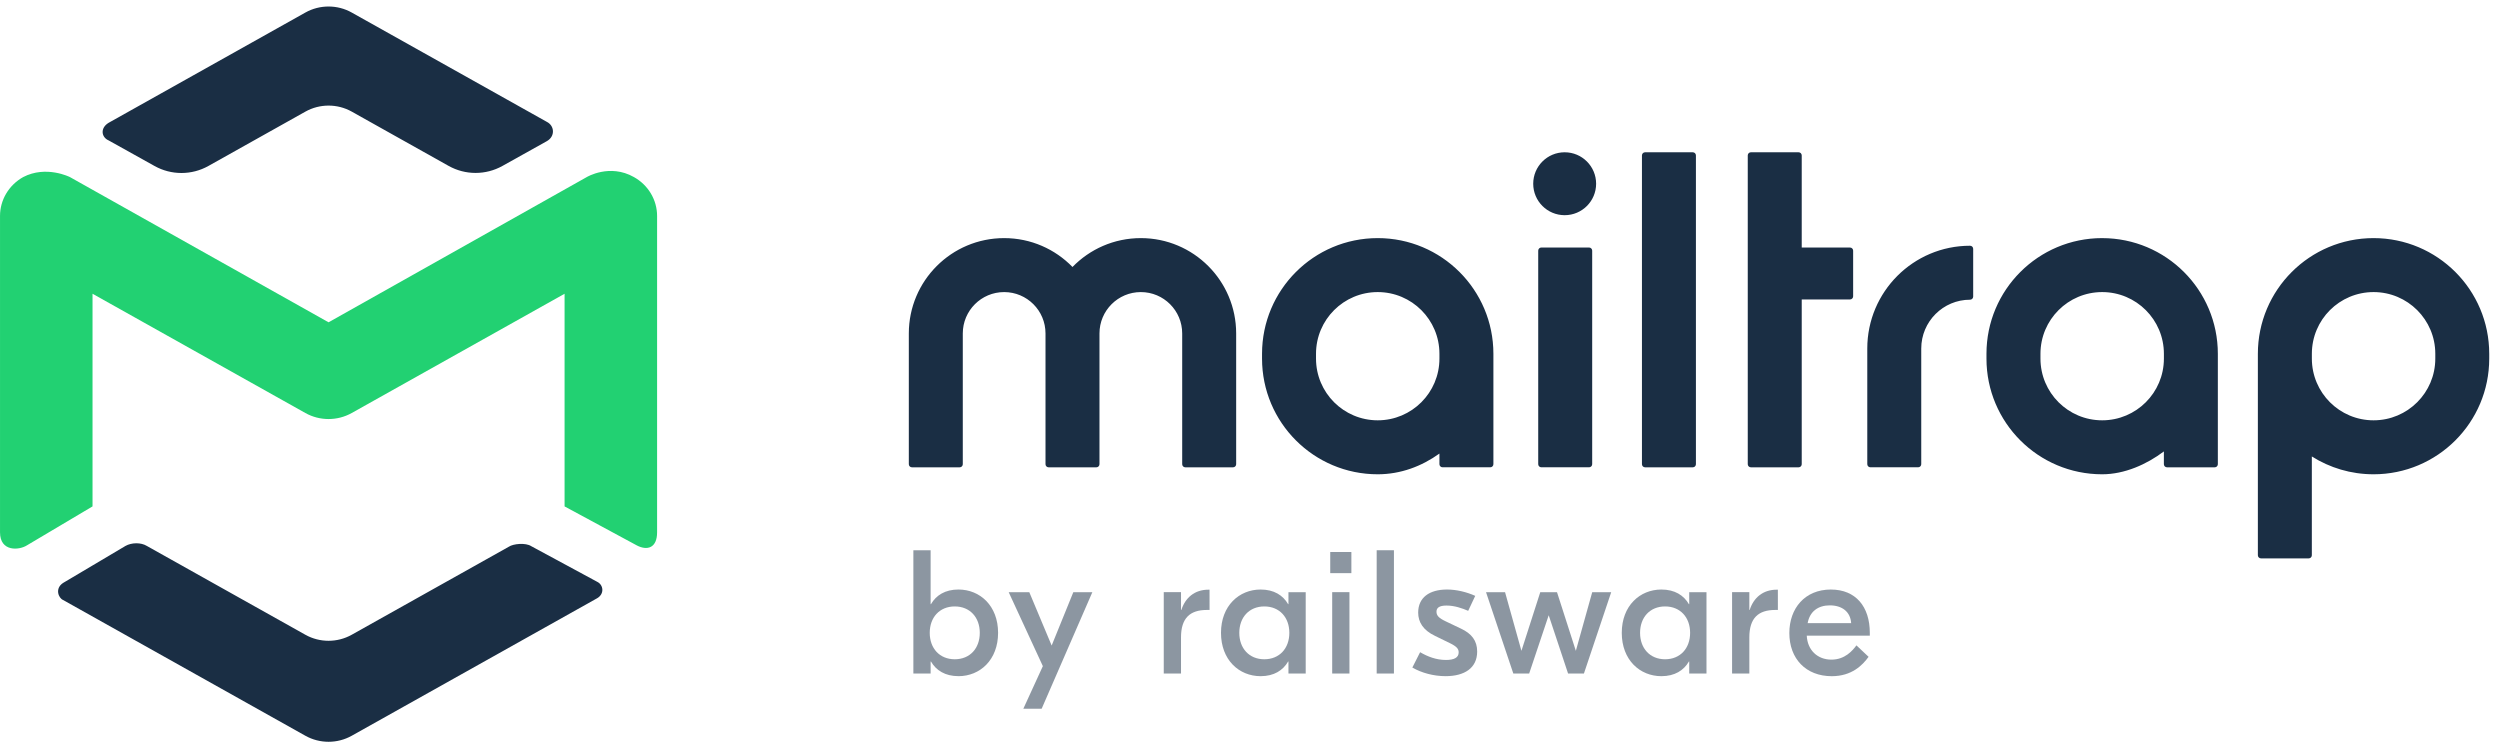 <svg fill="none" height="41" viewBox="0 0 136 41" width="136" xmlns="http://www.w3.org/2000/svg"><path d="m6.826 29.699-3.394 2.013c-.46.303-.25.823 0 .928l13.183 7.386c.779.436 1.738.436 2.517 0l13.357-7.484c.405-.24.338-.727 0-.891l-3.589-1.939c-.303-.2-.979-.133-1.218.029l-8.551 4.791c-.779.436-1.738.436-2.517 0l-8.626-4.833c-.322-.198-.831-.187-1.162 0z" fill="#1a2e44"/><path d="m16.615.681c.779-.436 1.738-.436 2.517 0 0 0 9.994 5.6 10.616 5.948.424.214.462.79 0 1.05-.7.391-1.639.914-2.417 1.349-.91.507-2.018.506-2.926-.003l-5.272-2.954c-.779-.436-1.738-.436-2.517 0l-5.278 2.957c-.91.51-2.018.511-2.929.003-.81-.452-1.792-.999-2.5-1.393-.393-.169-.474-.669 0-.957z" fill="#1a2e44"/><path d="m34.488 9.634c.779.436 1.258 1.243 1.258 2.115v17.209c0 .852-.533 1.011-1.102.713l-3.931-2.122v-11.569l-11.581 6.489c-.779.436-1.738.436-2.517 0l-11.581-6.489v11.568l-3.572 2.121c-.426.271-1.461.356-1.461-.711v-17.209c0-.873.48-1.679 1.258-2.115 1.253-.656 2.547 0 2.547 0l14.067 7.899 14.045-7.899s1.247-.752 2.57 0z" fill="#22d172"/><g fill="#1a2e44"><path clip-rule="evenodd" d="m85.118 8.284c-.945 0-1.711.766-1.711 1.711s.766 1.711 1.711 1.711c.945 0 1.711-.766 1.711-1.711s-.766-1.711-1.711-1.711zm4.373 0c-.093 0-.169.076-.169.169v16.8c0 .093.076.169.169.169h2.598c.093 0 .169-.075.169-.169v-16.8c0-.093-.075-.169-.169-.169zm5.756 0c-.093 0-.169.076-.169.169v16.8c0 .093.076.169.169.169h2.598c.093 0 .169-.075.169-.169v-8.963h2.628c.093 0 .169-.075.169-.169v-2.486c0-.093-.076-.169-.169-.169h-2.628v-5.013c0-.093-.075-.169-.169-.169zm-40.621 4.669c-2.864 0-5.186 2.322-5.186 5.186v7.114c0 .093.075.169.169.169h2.598c.093 0 .169-.075.169-.169v-7.114c0-1.242 1.007-2.25 2.25-2.25s2.25 1.007 2.25 2.25v7.114c0 .093.075.169.169.169h2.598c.093 0 .169-.075.169-.169l0-7.114c0-1.242 1.007-2.25 2.25-2.25s2.25 1.007 2.25 2.25v7.114c0 .093.076.169.169.169h2.598c.093 0 .169-.075.169-.169v-7.114c0-2.864-2.322-5.186-5.186-5.186-1.458 0-2.776.602-3.718 1.571-.942-.969-2.26-1.571-3.718-1.571zm20.322 0c-3.476 0-6.293 2.817-6.293 6.293v.262c0 3.476 2.818 6.293 6.293 6.293 1.248 0 2.396-.437 3.357-1.127v.578c0 .093.076.169.169.169h2.598c.093 0 .169-.075.169-.169v-6.006c0-3.476-2.818-6.293-6.293-6.293zm39.409 0c-3.475 0-6.293 2.817-6.293 6.293v.262c0 3.476 2.818 6.293 6.293 6.293 1.225 0 2.432-.545 3.358-1.244v.696c0 .093.075.169.169.169h2.598c.093 0 .169-.075.169-.169v-6.006c0-3.476-2.818-6.293-6.294-6.293zm14.764 0c-3.475 0-6.293 2.817-6.293 6.293v10.961c0 .093.076.169.169.169h2.598c.093 0 .169-.076.169-.169v-5.376c.971.614 2.123.97 3.357.97 3.476 0 6.293-2.818 6.293-6.293v-.262c0-3.476-2.817-6.293-6.293-6.293zm-21.949.415c-3.088 0-5.592 2.504-5.592 5.592v6.292c0 .093.076.169.169.169h2.598c.093 0 .169-.075.169-.169v-6.292c0-1.467 1.189-2.656 2.656-2.656.045 0 .088-.018.12-.05.031-.032.049-.075.049-.119v-2.598c0-.093-.075-.169-.169-.169zm-23.324.097c-.093 0-.169.076-.169.169v11.618c0 .093.075.169.169.169h2.598c.093 0 .169-.076.169-.169v-11.618c0-.093-.076-.169-.169-.169zm-12.257 5.781c0-1.854 1.503-3.357 3.357-3.357 1.854 0 3.357 1.503 3.357 3.357v.262c0 1.854-1.503 3.357-3.357 3.357-1.854 0-3.357-1.503-3.357-3.357zm39.41 0c0-1.854 1.503-3.357 3.357-3.357 1.855 0 3.358 1.503 3.358 3.357v.262c0 1.854-1.503 3.357-3.358 3.357-1.854 0-3.357-1.503-3.357-3.357zm14.764 0c0-1.854 1.503-3.357 3.357-3.357s3.358 1.503 3.358 3.357v.262c0 1.854-1.504 3.357-3.358 3.357s-3.357-1.503-3.357-3.357z" fill-rule="evenodd"/><g opacity=".5"><path d="m52.14 36.784c1.169 0 2.156-.881 2.156-2.357 0-1.476-.987-2.357-2.156-2.357-.728 0-1.217.316-1.495.795h-.019v-2.932h-.939v6.707h.939v-.652h.019c.278.479.767.795 1.495.795zm-.201-.92c-.824 0-1.361-.594-1.361-1.437 0-.843.536-1.437 1.361-1.437.824 0 1.361.594 1.361 1.437 0 .843-.536 1.437-1.361 1.437z"/><path d="m58.389 32.214-1.179 2.903-1.217-2.903h-1.121l1.859 4.024-1.063 2.319h.997l2.759-6.343z"/><path d="m65.799 32.079h-.067c-.747 0-1.255.441-1.466 1.102h-.019v-.968h-.939v4.427h.939v-1.964c0-1.054.489-1.495 1.409-1.495h.144z"/><path d="m68.578 36.784c.728 0 1.217-.316 1.495-.795h.019v.652h.939v-4.427h-.939v.651h-.019c-.278-.479-.766-.795-1.495-.795-1.169 0-2.156.881-2.156 2.357 0 1.476.987 2.357 2.156 2.357zm.201-.92c-.824 0-1.361-.594-1.361-1.437 0-.843.537-1.437 1.361-1.437s1.361.594 1.361 1.437c0 .843-.537 1.437-1.361 1.437z"/><path d="m73.515 30.029h-1.15v1.15h1.15zm-1.044 6.611h.939v-4.427h-.939z"/><path d="m75.83 29.933h-.939v6.707h.939z"/><path d="m78.633 36.784c1.035 0 1.725-.441 1.725-1.341 0-.594-.307-.977-.881-1.246l-.824-.393c-.383-.182-.508-.316-.508-.527 0-.201.134-.335.546-.335.431 0 .843.144 1.179.287l.383-.814c-.469-.211-1.025-.345-1.533-.345-.968 0-1.571.441-1.571 1.255 0 .508.259.958.929 1.274l.805.393c.374.182.469.316.469.498 0 .278-.239.412-.69.412-.527 0-.996-.182-1.408-.422l-.422.834c.508.297 1.169.469 1.801.469z"/><path d="m86.617 32.214-.891 3.191-1.025-3.191h-.91l-1.025 3.191-.891-3.191h-1.035l1.485 4.427h.862l1.063-3.171 1.054 3.171h.862l1.485-4.427z"/><path d="m90.38 36.784c.728 0 1.217-.316 1.495-.795h.019v.652h.939v-4.427h-.939v.651h-.019c-.278-.479-.767-.795-1.495-.795-1.169 0-2.156.881-2.156 2.357 0 1.476.987 2.357 2.156 2.357zm.201-.92c-.824 0-1.361-.594-1.361-1.437 0-.843.537-1.437 1.361-1.437s1.361.594 1.361 1.437c0 .843-.536 1.437-1.361 1.437z"/><path d="m96.716 32.079h-.067c-.747 0-1.255.441-1.466 1.102h-.019v-.968h-.939v4.427h.939v-1.964c0-1.054.489-1.495 1.409-1.495h.144z"/><path d="m99.601 32.07c-1.418 0-2.261 1.025-2.261 2.367 0 1.399.901 2.348 2.309 2.348 1.092 0 1.676-.604 2.002-1.054l-.661-.623c-.22.297-.632.776-1.361.776-.757 0-1.303-.517-1.341-1.303h3.43v-.153c0-1.428-.766-2.357-2.117-2.357zm-.058.862c.671 0 1.121.354 1.16.968h-2.367c.115-.642.575-.968 1.207-.968z"/></g></g></svg>